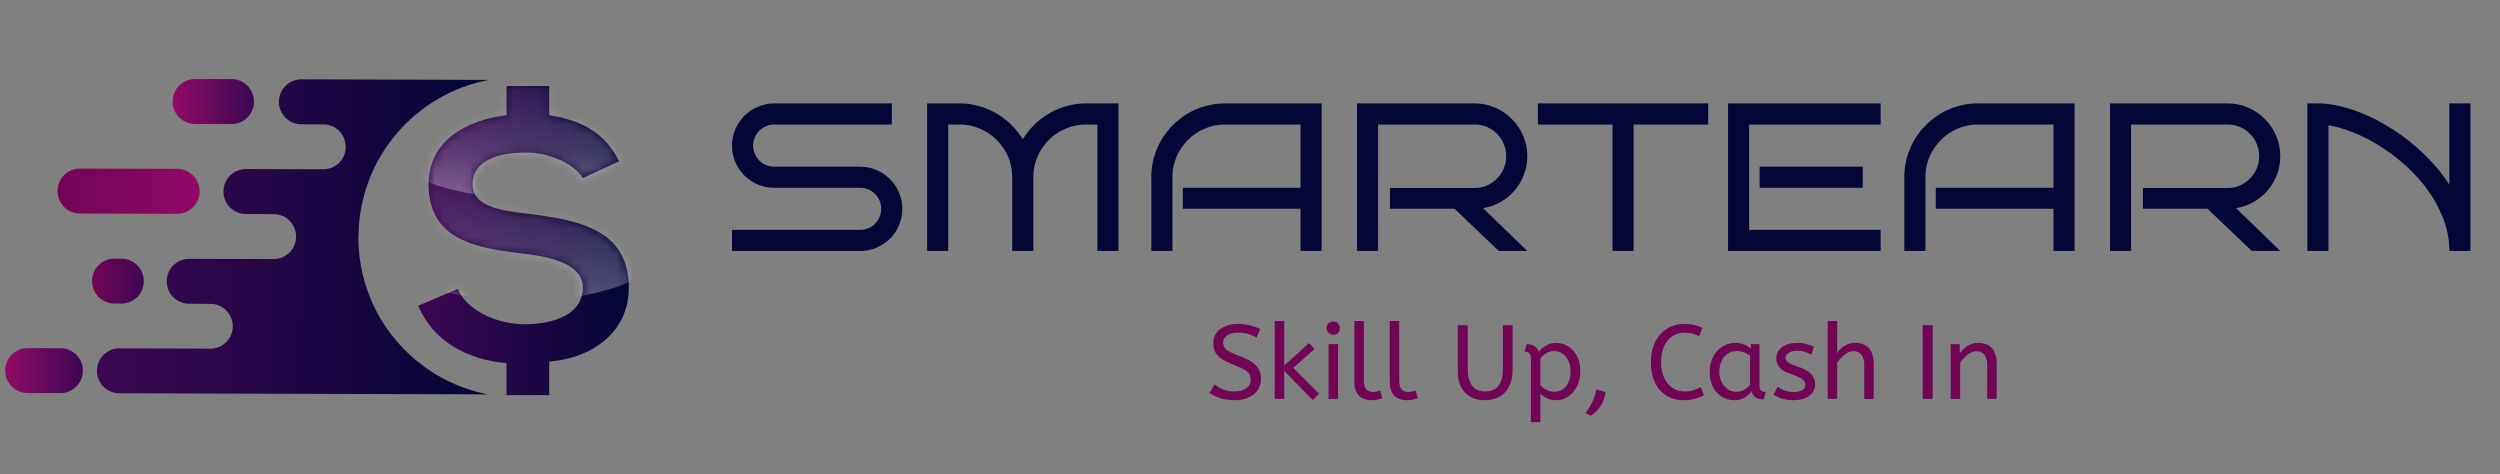 <svg xmlns="http://www.w3.org/2000/svg" width="290" height="55" viewBox="0 0 290 55" fill="none"><rect x="0" y="0" width="290" height="55" fill="#808080" stroke="none"/><path d="M67.606 20.656C66.591 18.981 63.71 17.693 61.02 17.693C57.784 17.693 54.822 18.63 54.822 21.357C54.822 23.928 57.902 24.397 61.175 24.788C66.864 25.489 72.945 26.504 72.945 33.363C72.945 38.624 68.539 41.587 63.706 41.937V45.833H58.755V42.129C54.39 41.738 50.335 39.753 48.505 35.466L53.106 33.517C54.157 36.012 57.626 37.609 60.861 37.609C64.37 37.609 67.606 36.399 67.606 33.359C67.606 30.787 64.37 29.85 60.747 29.422C55.172 28.799 49.715 27.825 49.715 21.353C49.715 16.247 54.235 13.908 58.758 13.362V9.978H63.71V13.369C67.023 13.874 70.063 15.121 71.816 18.708L67.606 20.656Z" fill="url(#paint0_linear_21_52)"></path><path d="M0.611 42.996C0.608 44.42 1.766 45.586 3.19 45.593L7.013 45.604C8.437 45.608 9.603 44.446 9.61 43.025V42.989C9.614 41.564 8.455 40.398 7.031 40.391L3.209 40.38C1.785 40.373 0.615 41.531 0.611 42.955V42.992V42.996Z" fill="url(#paint1_linear_21_52)"></path><path d="M10.683 32.617C10.68 34.041 11.842 35.207 13.262 35.215H14.081C15.506 35.222 16.672 34.06 16.679 32.636V32.599C16.683 31.175 15.524 30.009 14.1 30.002H13.277C11.853 29.994 10.687 31.156 10.68 32.581V32.617H10.683Z" fill="url(#paint2_linear_21_52)"></path><path d="M6.677 22.176C6.673 23.6 7.835 24.766 9.256 24.77L20.561 24.803C21.985 24.806 23.151 23.648 23.158 22.224V22.183C23.162 20.759 21.999 19.593 20.579 19.586L9.274 19.553C7.85 19.549 6.684 20.711 6.677 22.132V22.172V22.176Z" fill="url(#paint3_linear_21_52)"></path><path d="M20.022 11.786C20.018 13.21 21.177 14.376 22.601 14.384L26.866 14.395C28.29 14.398 29.456 13.236 29.463 11.816V11.779C29.467 10.355 28.309 9.189 26.884 9.181L22.619 9.167C21.195 9.163 20.029 10.325 20.022 11.746V11.783V11.786Z" fill="url(#paint4_linear_21_52)"></path><path d="M41.587 27.467C41.613 18.405 48.129 10.879 56.718 9.27L34.95 9.204C33.526 9.2 32.36 10.358 32.352 11.783V11.819C32.349 13.243 33.507 14.409 34.931 14.417L37.521 14.424C38.946 14.428 40.104 15.598 40.1 17.018V17.058C40.097 18.483 38.927 19.645 37.503 19.637L28.523 19.612C27.098 19.608 25.933 20.77 25.925 22.191V22.231C25.921 23.655 27.084 24.821 28.504 24.829L31.766 24.84C33.19 24.843 34.352 26.013 34.345 27.437V27.474C34.341 28.898 33.171 30.061 31.747 30.053L21.94 30.024C20.516 30.02 19.35 31.182 19.347 32.603V32.643C19.343 34.067 20.502 35.233 21.926 35.241L24.427 35.248C25.851 35.252 27.01 36.421 27.006 37.842V37.86C27.002 39.284 25.833 40.443 24.409 40.439L13.842 40.406C12.418 40.402 11.252 41.565 11.244 42.985V43.022C11.241 44.446 12.403 45.612 13.823 45.619L56.593 45.748C48.011 44.088 41.543 36.525 41.572 27.463L41.587 27.467Z" fill="url(#paint5_linear_21_52)"></path><mask id="mask0_21_52" style="mask-type:luminance" maskUnits="userSpaceOnUse" x="48" y="9" width="25" height="37"><path d="M67.606 20.656C66.591 18.981 63.71 17.693 61.02 17.693C57.784 17.693 54.822 18.63 54.822 21.357C54.822 23.928 57.902 24.397 61.175 24.788C66.864 25.489 72.945 26.504 72.945 33.363C72.945 38.624 68.539 41.587 63.706 41.937V45.833H58.755V42.129C54.39 41.738 50.335 39.753 48.505 35.466L53.106 33.517C54.157 36.012 57.626 37.609 60.861 37.609C64.37 37.609 67.606 36.399 67.606 33.359C67.606 30.787 64.37 29.85 60.747 29.422C55.172 28.799 49.715 27.825 49.715 21.353C49.715 16.247 54.235 13.908 58.758 13.362V9.978H63.71V13.369C67.023 13.874 70.063 15.121 71.816 18.708L67.606 20.656Z" fill="white"></path></mask><g mask="url(#mask0_21_52)"><path opacity="0.3" d="M42.539 14.243C42.539 19.095 50.907 23.028 61.23 23.028C71.554 23.028 79.925 19.095 79.925 14.243C79.925 9.392 71.557 5.462 61.23 5.462C50.903 5.462 42.539 9.395 42.539 14.243Z" fill="url(#paint6_linear_21_52)"></path><path opacity="0.3" d="M41.953 26.139C41.953 30.99 50.321 34.923 60.644 34.923C70.967 34.923 79.339 30.99 79.339 26.139C79.339 21.287 70.971 17.357 60.644 17.357C50.317 17.357 41.953 21.291 41.953 26.139Z" fill="url(#paint7_linear_21_52)"></path></g><path d="M104.669 24.217C104.669 24.902 104.542 25.542 104.287 26.139C104.033 26.728 103.683 27.245 103.237 27.691C102.799 28.128 102.282 28.474 101.685 28.729C101.097 28.984 100.464 29.111 99.788 29.111H84.916V26.664H99.788C100.13 26.664 100.448 26.601 100.743 26.473C101.037 26.346 101.292 26.171 101.506 25.948C101.729 25.725 101.904 25.467 102.032 25.172C102.159 24.87 102.223 24.552 102.223 24.217C102.223 23.883 102.159 23.569 102.032 23.274C101.904 22.98 101.729 22.721 101.506 22.499C101.292 22.276 101.037 22.101 100.743 21.974C100.448 21.846 100.13 21.782 99.788 21.782H89.809C89.141 21.782 88.508 21.655 87.912 21.401C87.315 21.146 86.794 20.8 86.348 20.362C85.91 19.917 85.56 19.395 85.298 18.799C85.043 18.202 84.916 17.565 84.916 16.889C84.916 16.221 85.043 15.588 85.298 14.991C85.56 14.394 85.91 13.877 86.348 13.439C86.794 12.994 87.315 12.644 87.912 12.389C88.508 12.127 89.141 11.995 89.809 11.995H103.452V14.442H89.809C89.475 14.442 89.157 14.506 88.855 14.633C88.56 14.76 88.302 14.935 88.079 15.158C87.856 15.381 87.681 15.644 87.553 15.946C87.426 16.24 87.363 16.555 87.363 16.889C87.363 17.223 87.426 17.541 87.553 17.844C87.681 18.138 87.856 18.397 88.079 18.619C88.302 18.842 88.56 19.017 88.855 19.145C89.157 19.272 89.475 19.336 89.809 19.336H99.788C100.464 19.336 101.097 19.467 101.685 19.73C102.282 19.984 102.799 20.334 103.237 20.78C103.683 21.218 104.033 21.735 104.287 22.332C104.542 22.92 104.669 23.549 104.669 24.217ZM119.864 29.111H117.417V20.553C117.417 19.71 117.258 18.918 116.939 18.178C116.621 17.438 116.183 16.793 115.626 16.244C115.077 15.687 114.429 15.25 113.681 14.931C112.941 14.605 112.149 14.442 111.306 14.442H109.993V29.111H107.546V11.995H111.306C112.086 11.995 112.833 12.099 113.55 12.306C114.274 12.505 114.95 12.787 115.579 13.153C116.207 13.519 116.78 13.957 117.297 14.466C117.815 14.975 118.264 15.54 118.646 16.161C119.02 15.54 119.466 14.975 119.983 14.466C120.5 13.957 121.073 13.519 121.702 13.153C122.33 12.787 123.003 12.505 123.719 12.306C124.443 12.099 125.195 11.995 125.975 11.995H129.746V29.111H127.3V14.442H125.975C125.131 14.442 124.34 14.605 123.6 14.931C122.86 15.25 122.211 15.687 121.654 16.244C121.105 16.793 120.667 17.438 120.341 18.178C120.023 18.918 119.864 19.71 119.864 20.553V29.111ZM153.308 29.111H150.861V24.217H137.206V21.782H150.861V14.442H142.088C141.253 14.442 140.465 14.605 139.725 14.931C138.985 15.25 138.34 15.687 137.791 16.244C137.242 16.793 136.804 17.438 136.478 18.178C136.16 18.918 136.001 19.71 136.001 20.553V29.111H133.554V20.553C133.554 19.765 133.653 19.009 133.852 18.285C134.059 17.553 134.346 16.873 134.712 16.244C135.086 15.608 135.531 15.031 136.049 14.514C136.574 13.989 137.151 13.539 137.779 13.165C138.416 12.791 139.096 12.505 139.82 12.306C140.544 12.099 141.3 11.995 142.088 11.995H153.308V29.111ZM177.167 29.111H173.861L168.729 24.217H161.233V21.806H171.056C171.565 21.806 172.043 21.711 172.488 21.52C172.934 21.321 173.32 21.054 173.646 20.72C173.98 20.386 174.243 19.996 174.434 19.55C174.625 19.097 174.72 18.616 174.72 18.106C174.72 17.597 174.625 17.12 174.434 16.674C174.243 16.228 173.98 15.842 173.646 15.516C173.32 15.182 172.934 14.919 172.488 14.729C172.043 14.537 171.565 14.442 171.056 14.442H159.86V29.111H157.414V11.995H171.056C171.9 11.995 172.691 12.158 173.431 12.485C174.171 12.803 174.816 13.241 175.365 13.797C175.922 14.347 176.36 14.991 176.678 15.731C177.004 16.471 177.167 17.263 177.167 18.106C177.167 18.87 177.036 19.594 176.773 20.279C176.511 20.955 176.149 21.564 175.687 22.105C175.226 22.638 174.681 23.084 174.052 23.442C173.431 23.792 172.759 24.026 172.035 24.146L177.167 29.111ZM189.497 29.111H187.05V14.442H178.397V11.995H198.15V14.442H189.497V29.111ZM218.155 29.111H200.454V11.995H218.155V14.442H202.901V26.664H218.155V29.111ZM216.078 21.782H204.118V19.336H216.078V21.782ZM240.654 29.111H238.207V24.217H224.552V21.782H238.207V14.442H229.434C228.598 14.442 227.811 14.605 227.071 14.931C226.331 15.25 225.686 15.687 225.137 16.244C224.588 16.793 224.15 17.438 223.824 18.178C223.506 18.918 223.347 19.71 223.347 20.553V29.111H220.9V20.553C220.9 19.765 220.999 19.009 221.198 18.285C221.405 17.553 221.692 16.873 222.058 16.244C222.432 15.608 222.877 15.031 223.394 14.514C223.92 13.989 224.497 13.539 225.125 13.165C225.762 12.791 226.442 12.505 227.166 12.306C227.89 12.099 228.646 11.995 229.434 11.995H240.654V29.111ZM264.513 29.111H261.207L256.075 24.217H248.579V21.806H258.402C258.911 21.806 259.389 21.711 259.834 21.52C260.28 21.321 260.666 21.054 260.992 20.72C261.326 20.386 261.589 19.996 261.78 19.55C261.971 19.097 262.066 18.616 262.066 18.106C262.066 17.597 261.971 17.12 261.78 16.674C261.589 16.228 261.326 15.842 260.992 15.516C260.666 15.182 260.28 14.919 259.834 14.729C259.389 14.537 258.911 14.442 258.402 14.442H247.206V29.111H244.759V11.995H258.402C259.245 11.995 260.037 12.158 260.777 12.485C261.517 12.803 262.162 13.241 262.711 13.797C263.268 14.347 263.705 14.991 264.024 15.731C264.35 16.471 264.513 17.263 264.513 18.106C264.513 18.87 264.382 19.594 264.119 20.279C263.857 20.955 263.495 21.564 263.033 22.105C262.572 22.638 262.027 23.084 261.398 23.442C260.777 23.792 260.105 24.026 259.381 24.146L264.513 29.111ZM270.099 29.111H267.652V11.995H268.87C269.665 11.995 270.509 12.099 271.4 12.306C272.299 12.512 273.214 12.811 274.145 13.201C275.076 13.591 276.003 14.064 276.926 14.621C277.857 15.17 278.756 15.795 279.624 16.495C280.491 17.195 281.307 17.959 282.071 18.787C282.835 19.606 283.519 20.482 284.124 21.413V11.995H286.57V29.111H284.124C284.124 27.854 283.905 26.644 283.467 25.483C283.029 24.313 282.445 23.211 281.713 22.176C280.981 21.142 280.137 20.191 279.182 19.324C278.227 18.448 277.229 17.681 276.186 17.02C275.152 16.36 274.11 15.819 273.059 15.397C272.009 14.967 271.022 14.681 270.099 14.537V29.111Z" fill="#030637"></path><path d="M143.171 46.424C142.576 46.424 142.035 46.347 141.546 46.192C141.057 46.029 140.645 45.817 140.311 45.557L140.898 44.579C141.191 44.823 141.521 45.023 141.888 45.178C142.255 45.333 142.682 45.41 143.171 45.41C143.758 45.41 144.222 45.288 144.565 45.043C144.907 44.799 145.078 44.469 145.078 44.053C145.078 43.817 145.029 43.609 144.931 43.43C144.833 43.242 144.642 43.063 144.357 42.892C144.08 42.713 143.668 42.521 143.122 42.318C142.536 42.09 142.067 41.861 141.717 41.633C141.366 41.397 141.114 41.132 140.959 40.839C140.812 40.537 140.739 40.183 140.739 39.776C140.739 39.368 140.849 39.001 141.069 38.675C141.297 38.341 141.627 38.077 142.059 37.881C142.499 37.677 143.029 37.575 143.648 37.575C144.153 37.575 144.605 37.629 145.005 37.734C145.412 37.832 145.807 37.975 146.19 38.162L145.762 39.152C145.485 38.989 145.159 38.855 144.785 38.749C144.418 38.635 144.031 38.578 143.623 38.578C143.086 38.578 142.662 38.684 142.352 38.895C142.043 39.107 141.888 39.38 141.888 39.714C141.888 39.926 141.933 40.114 142.022 40.277C142.112 40.44 142.287 40.599 142.548 40.753C142.817 40.908 143.216 41.083 143.746 41.279C144.381 41.515 144.882 41.764 145.249 42.024C145.624 42.285 145.889 42.57 146.043 42.88C146.198 43.181 146.276 43.528 146.276 43.919C146.276 44.449 146.141 44.901 145.872 45.276C145.612 45.65 145.245 45.935 144.772 46.131C144.308 46.327 143.774 46.424 143.171 46.424ZM152.257 46.4L148.969 43.014V46.278H147.869V37.233H148.969V42.403L151.841 39.8L152.477 40.497L150.02 42.672L153.015 45.667L152.257 46.4ZM154.111 46.278V39.922H155.211V46.278H154.111ZM154.661 38.834C154.45 38.834 154.266 38.757 154.111 38.602C153.965 38.447 153.891 38.268 153.891 38.064C153.891 37.828 153.961 37.641 154.099 37.502C154.238 37.364 154.425 37.294 154.661 37.294C154.873 37.294 155.052 37.372 155.199 37.527C155.354 37.673 155.431 37.852 155.431 38.064C155.431 38.292 155.362 38.48 155.224 38.627C155.085 38.765 154.898 38.834 154.661 38.834ZM159.098 46.424C158.723 46.424 158.385 46.355 158.084 46.217C157.782 46.07 157.542 45.838 157.362 45.52C157.191 45.202 157.106 44.791 157.106 44.285V37.233H158.206V44.175C158.206 44.615 158.295 44.941 158.475 45.153C158.662 45.365 158.919 45.471 159.245 45.471C159.4 45.471 159.55 45.455 159.697 45.422C159.852 45.381 159.982 45.337 160.088 45.288L160.357 46.18C160.21 46.245 160.027 46.302 159.807 46.351C159.595 46.4 159.359 46.424 159.098 46.424ZM163.204 46.424C162.829 46.424 162.491 46.355 162.189 46.217C161.888 46.07 161.648 45.838 161.468 45.52C161.297 45.202 161.212 44.791 161.212 44.285V37.233H162.312V44.175C162.312 44.615 162.401 44.941 162.581 45.153C162.768 45.365 163.025 45.471 163.351 45.471C163.505 45.471 163.656 45.455 163.803 45.422C163.958 45.381 164.088 45.337 164.194 45.288L164.463 46.18C164.316 46.245 164.133 46.302 163.913 46.351C163.701 46.4 163.465 46.424 163.204 46.424ZM172.267 46.424C171.281 46.424 170.507 46.131 169.945 45.544C169.382 44.958 169.101 44.118 169.101 43.027V37.722H170.262V42.843C170.262 43.658 170.429 44.29 170.763 44.738C171.098 45.186 171.599 45.41 172.267 45.41C172.959 45.41 173.477 45.194 173.819 44.762C174.161 44.322 174.332 43.682 174.332 42.843V37.722H175.457V42.978C175.457 43.695 175.322 44.314 175.053 44.836C174.793 45.349 174.422 45.744 173.941 46.021C173.469 46.29 172.911 46.424 172.267 46.424ZM177.583 48.967V41.548C177.583 41.271 177.513 41.075 177.375 40.961C177.244 40.839 177.073 40.778 176.861 40.778L177.094 39.922C177.843 39.922 178.312 40.22 178.499 40.814C178.581 40.692 178.711 40.55 178.89 40.387C179.078 40.224 179.306 40.081 179.575 39.959C179.852 39.837 180.165 39.776 180.516 39.776C181.005 39.776 181.461 39.906 181.885 40.167C182.317 40.419 182.663 40.79 182.924 41.279C183.184 41.76 183.315 42.346 183.315 43.039C183.315 43.715 183.184 44.31 182.924 44.823C182.663 45.328 182.321 45.724 181.897 46.009C181.481 46.286 181.029 46.424 180.54 46.424C180.165 46.424 179.815 46.351 179.489 46.204C179.163 46.05 178.894 45.874 178.683 45.679V48.967H177.583ZM180.32 45.447C180.874 45.447 181.323 45.231 181.665 44.799C182.015 44.359 182.19 43.784 182.19 43.075C182.19 42.587 182.101 42.167 181.921 41.817C181.75 41.466 181.518 41.197 181.225 41.01C180.94 40.822 180.622 40.729 180.271 40.729C179.921 40.729 179.603 40.819 179.318 40.998C179.041 41.169 178.829 41.356 178.683 41.56V44.689C178.894 44.909 179.139 45.092 179.416 45.239C179.693 45.377 179.994 45.447 180.32 45.447ZM184.523 48.233L183.925 47.891C184.25 47.475 184.511 47.056 184.707 46.632C184.91 46.209 185.065 45.724 185.171 45.178L186.247 45.483C186.165 46.102 185.97 46.644 185.66 47.109C185.359 47.573 184.98 47.948 184.523 48.233ZM195.274 46.424C194.533 46.424 193.877 46.249 193.306 45.899C192.736 45.54 192.292 45.035 191.974 44.383C191.656 43.723 191.498 42.941 191.498 42.037C191.498 41.165 191.656 40.395 191.974 39.727C192.3 39.05 192.756 38.525 193.343 38.15C193.938 37.767 194.63 37.575 195.421 37.575C195.828 37.575 196.199 37.616 196.533 37.698C196.867 37.771 197.181 37.877 197.474 38.016L197.12 38.993C196.867 38.871 196.606 38.773 196.338 38.7C196.077 38.627 195.767 38.59 195.409 38.59C194.887 38.59 194.419 38.724 194.003 38.993C193.596 39.262 193.274 39.649 193.038 40.154C192.801 40.66 192.683 41.271 192.683 41.988C192.683 42.672 192.797 43.271 193.025 43.784C193.262 44.298 193.583 44.697 193.991 44.982C194.406 45.267 194.879 45.41 195.409 45.41C195.808 45.41 196.154 45.361 196.448 45.263C196.741 45.166 197.026 45.039 197.303 44.884L197.658 45.85C197.356 46.013 197.01 46.151 196.619 46.266C196.236 46.371 195.788 46.424 195.274 46.424ZM201.183 46.424C200.654 46.424 200.173 46.29 199.741 46.021C199.309 45.752 198.963 45.373 198.702 44.884C198.45 44.387 198.323 43.805 198.323 43.137C198.323 42.501 198.45 41.931 198.702 41.425C198.963 40.92 199.317 40.521 199.766 40.228C200.222 39.926 200.743 39.776 201.33 39.776C201.697 39.776 202.027 39.841 202.32 39.971C202.621 40.093 202.882 40.248 203.102 40.435V39.922H204.104V44.738C204.104 45.047 204.178 45.251 204.324 45.349C204.479 45.438 204.646 45.483 204.826 45.483L204.593 46.339C203.811 46.339 203.339 46.021 203.176 45.386C202.988 45.646 202.731 45.887 202.406 46.107C202.088 46.319 201.68 46.424 201.183 46.424ZM201.428 45.447C201.737 45.447 202.031 45.373 202.308 45.227C202.585 45.072 202.817 44.88 203.004 44.652V41.242C202.784 41.087 202.54 40.965 202.271 40.876C202.01 40.778 201.733 40.729 201.44 40.729C201.049 40.729 200.703 40.831 200.401 41.034C200.108 41.23 199.876 41.507 199.704 41.865C199.533 42.216 199.448 42.627 199.448 43.1C199.448 43.556 199.533 43.964 199.704 44.322C199.876 44.672 200.112 44.95 200.413 45.153C200.715 45.349 201.053 45.447 201.428 45.447ZM208.006 46.424C207.525 46.424 207.089 46.363 206.698 46.241C206.315 46.119 205.997 45.96 205.745 45.764L206.209 44.848C206.421 45.027 206.686 45.178 207.003 45.3C207.329 45.414 207.676 45.471 208.042 45.471C208.499 45.471 208.841 45.398 209.069 45.251C209.305 45.096 209.423 44.901 209.423 44.664C209.423 44.493 209.379 44.343 209.289 44.212C209.207 44.082 209.053 43.956 208.825 43.833C208.596 43.703 208.266 43.564 207.835 43.418C207.24 43.214 206.792 42.974 206.49 42.697C206.197 42.411 206.05 42.02 206.05 41.523C206.05 41.034 206.262 40.623 206.686 40.289C207.117 39.947 207.712 39.776 208.47 39.776C208.877 39.776 209.24 39.82 209.558 39.91C209.876 39.991 210.161 40.097 210.413 40.228L210.108 41.132C209.888 41.002 209.635 40.896 209.35 40.814C209.073 40.733 208.763 40.692 208.421 40.692C207.997 40.692 207.676 40.778 207.456 40.949C207.236 41.12 207.126 41.307 207.126 41.511C207.126 41.707 207.211 41.874 207.382 42.012C207.553 42.151 207.887 42.301 208.385 42.464C209.191 42.733 209.753 43.031 210.071 43.357C210.389 43.682 210.548 44.09 210.548 44.579C210.548 45.149 210.316 45.601 209.851 45.935C209.395 46.261 208.78 46.424 208.006 46.424ZM212.012 46.278V37.233H213.112V40.937C213.34 40.602 213.629 40.325 213.98 40.105C214.33 39.886 214.741 39.776 215.214 39.776C215.931 39.776 216.465 39.991 216.815 40.423C217.174 40.855 217.353 41.425 217.353 42.134V46.278H216.253V42.257C216.253 41.8 216.147 41.434 215.935 41.157C215.723 40.88 215.426 40.741 215.043 40.741C214.668 40.741 214.31 40.876 213.967 41.144C213.633 41.405 213.348 41.715 213.112 42.073V46.278H212.012ZM223.031 46.278V37.722H224.192V46.278H223.031ZM226.275 46.278V39.922H227.338V40.986C227.566 40.643 227.856 40.358 228.206 40.13C228.565 39.894 228.988 39.776 229.477 39.776C230.194 39.776 230.728 39.991 231.078 40.423C231.437 40.855 231.616 41.425 231.616 42.134V46.278H230.516V42.257C230.516 41.8 230.406 41.434 230.186 41.157C229.974 40.88 229.677 40.741 229.294 40.741C228.919 40.741 228.565 40.876 228.231 41.144C227.896 41.405 227.611 41.715 227.375 42.073V46.278H226.275Z" fill="#720455"></path><defs><linearGradient id="paint0_linear_21_52" x1="48.509" y1="27.906" x2="72.945" y2="27.906" gradientUnits="userSpaceOnUse"><stop stop-color="#3C0753"></stop><stop offset="1" stop-color="#030637"></stop></linearGradient><linearGradient id="paint1_linear_21_52" x1="0.6" y1="42.966" x2="9.599" y2="42.992" gradientUnits="userSpaceOnUse"><stop stop-color="#910A67"></stop><stop offset="1" stop-color="#3C0753"></stop></linearGradient><linearGradient id="paint2_linear_21_52" x1="10.674" y1="32.591" x2="16.669" y2="32.609" gradientUnits="userSpaceOnUse"><stop stop-color="#720455"></stop><stop offset="1" stop-color="#3C0753"></stop></linearGradient><linearGradient id="paint3_linear_21_52" x1="6.665" y1="22.149" x2="23.142" y2="22.198" gradientUnits="userSpaceOnUse"><stop stop-color="#720455"></stop><stop offset="1" stop-color="#910A67"></stop></linearGradient><linearGradient id="paint4_linear_21_52" x1="20.012" y1="11.758" x2="29.453" y2="11.786" gradientUnits="userSpaceOnUse"><stop stop-color="#910A67"></stop><stop offset="1" stop-color="#3C0753"></stop></linearGradient><linearGradient id="paint5_linear_21_52" x1="11.294" y1="27.365" x2="56.654" y2="27.5" gradientUnits="userSpaceOnUse"><stop stop-color="#3C0753"></stop><stop offset="1" stop-color="#030637"></stop></linearGradient><linearGradient id="paint6_linear_21_52" x1="61.23" y1="23.028" x2="61.23" y2="5.462" gradientUnits="userSpaceOnUse"><stop stop-color="white"></stop><stop offset="1" stop-color="white" stop-opacity="0"></stop></linearGradient><linearGradient id="paint7_linear_21_52" x1="60.644" y1="34.92" x2="60.644" y2="17.357" gradientUnits="userSpaceOnUse"><stop stop-color="white"></stop><stop offset="1" stop-color="white" stop-opacity="0"></stop></linearGradient></defs></svg>